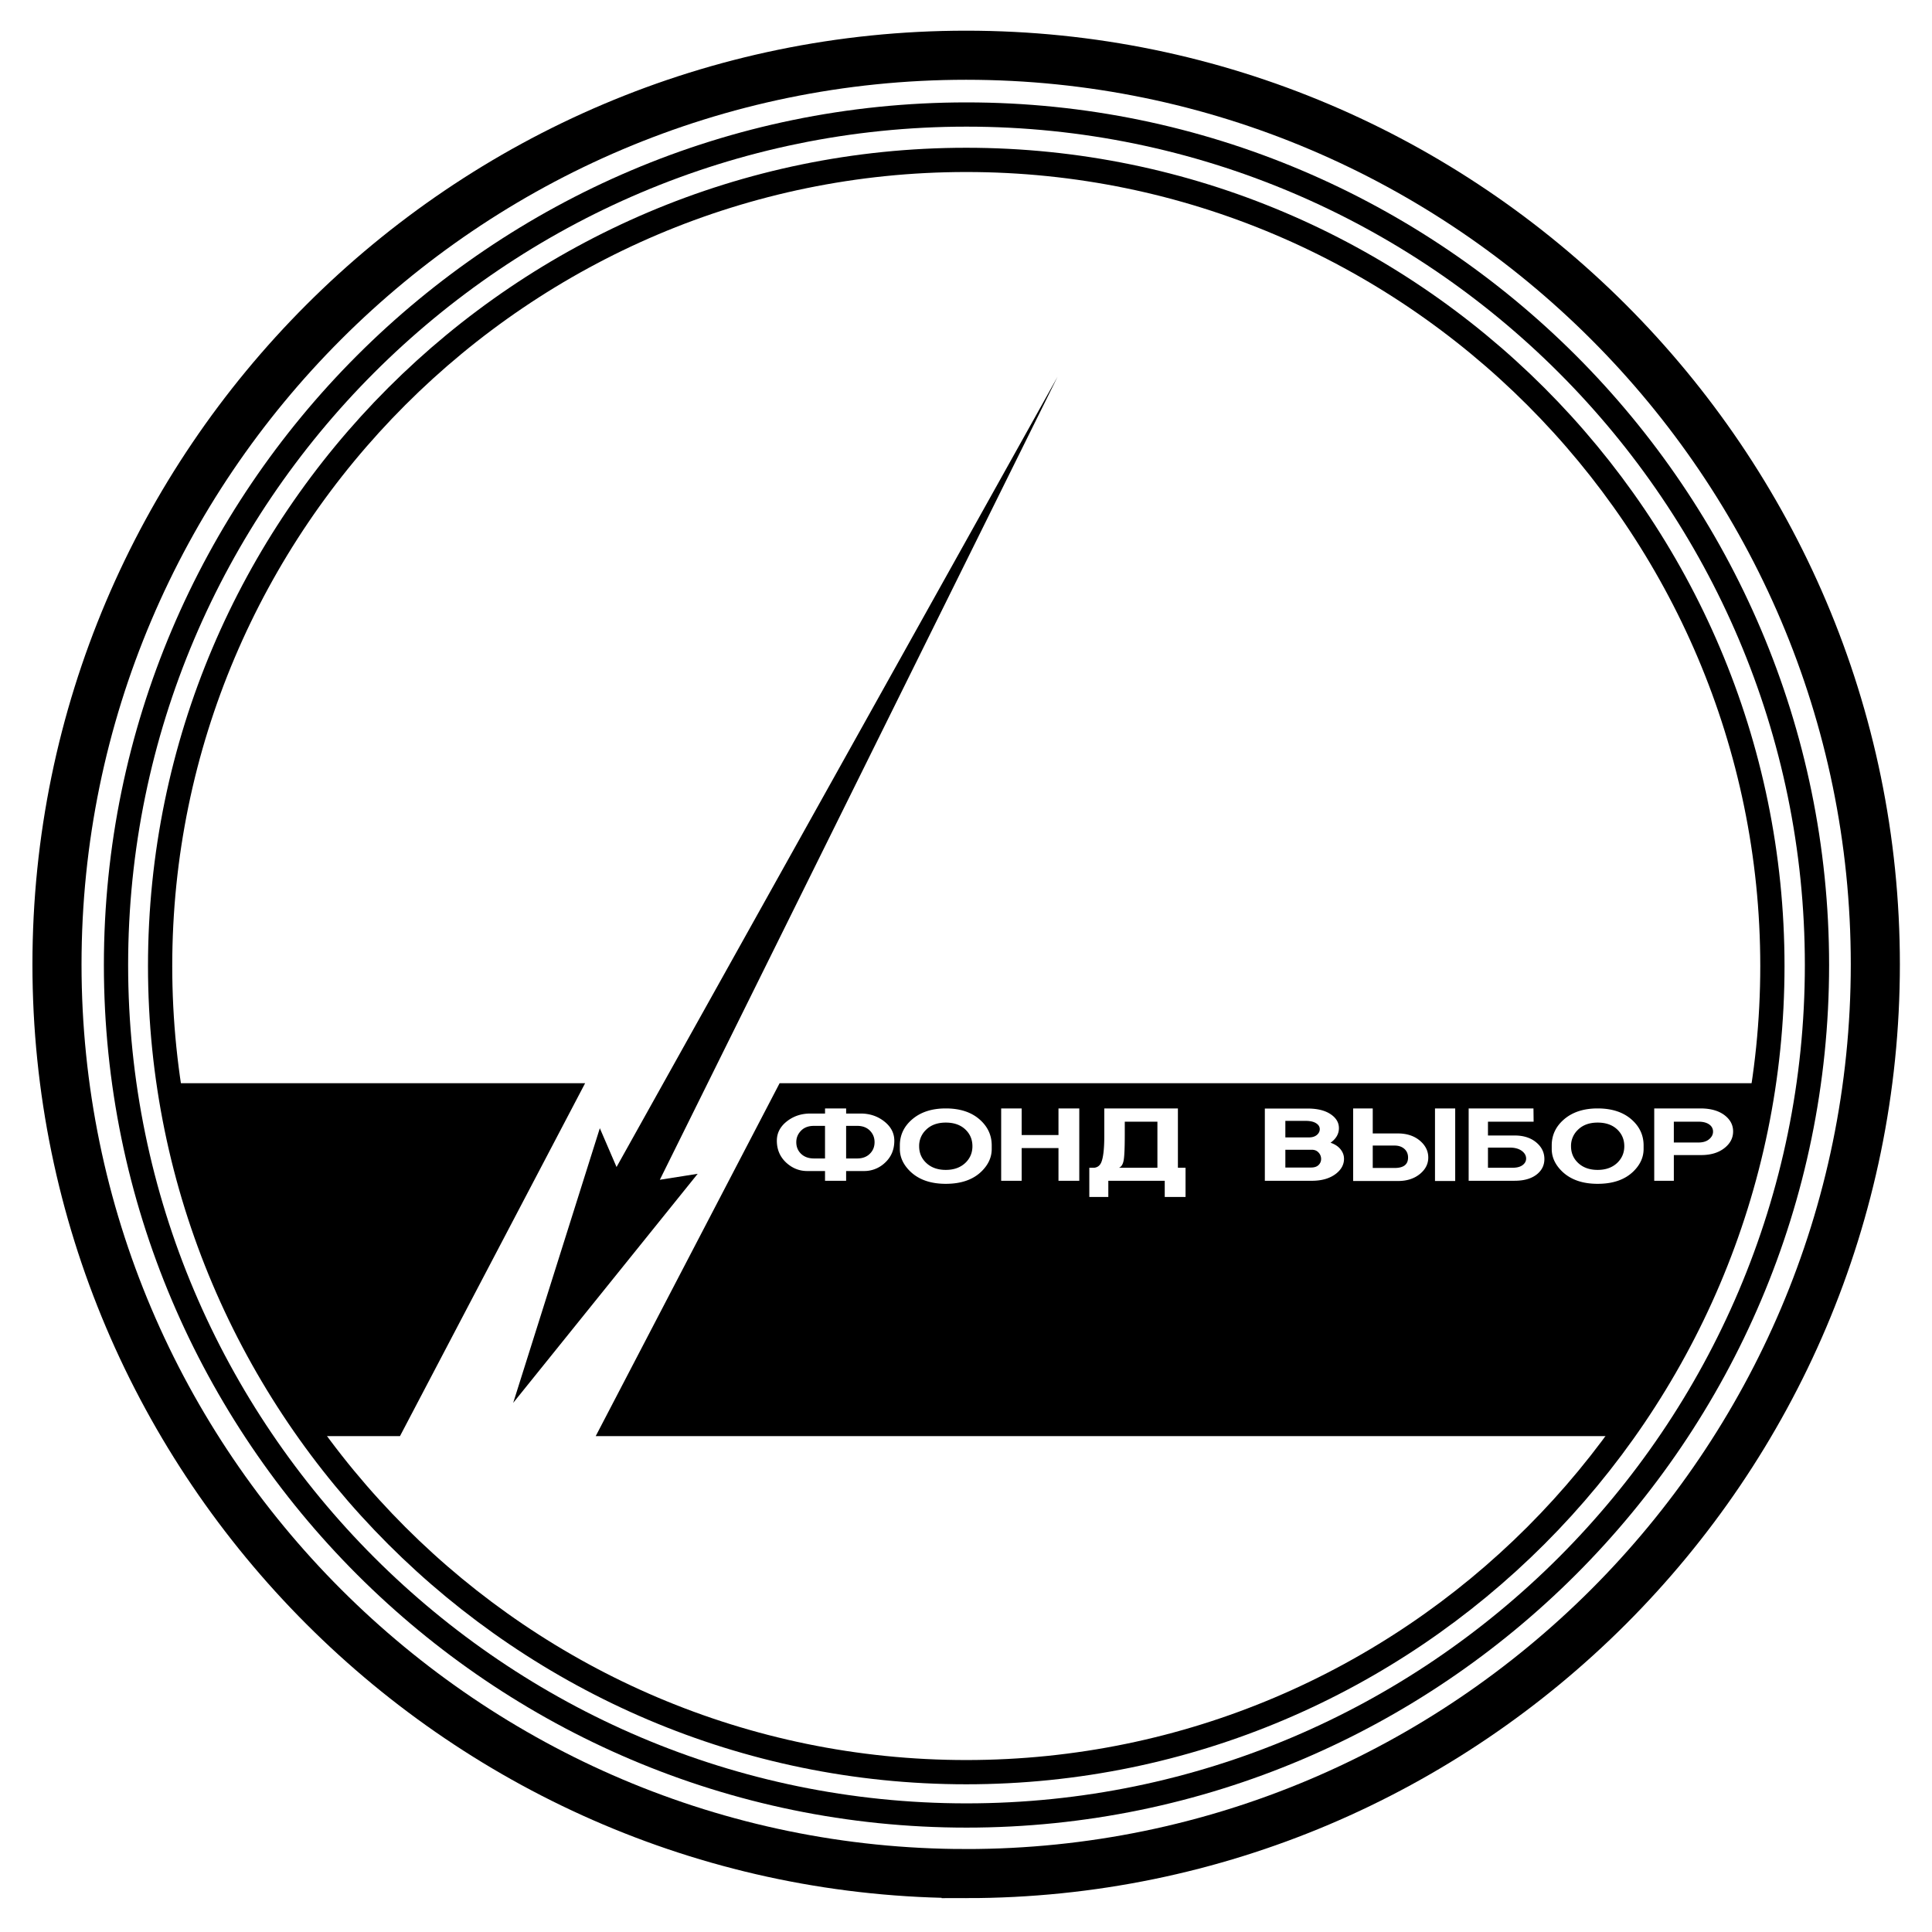 <svg xmlns="http://www.w3.org/2000/svg" width="2500" height="2500" viewBox="0 0 192.756 192.756"><path fill-rule="evenodd" clip-rule="evenodd" fill="#fff" d="M0 0h192.756v192.756H0V0z"/><path d="M96.394 186.928c49.959 0 90.708-40.748 90.708-90.709S146.354 5.51 96.394 5.51c-49.961 0-90.709 40.748-90.709 90.709s40.748 90.709 90.709 90.709z" fill="none" stroke="#000" stroke-width="4.898" stroke-miterlimit="2.613"/><path d="M96.427 11.426c46.735 0 84.853 38.117 84.853 84.853 0 46.735-38.117 84.853-84.853 84.853s-84.853-38.117-84.853-84.853 38.117-84.853 84.853-84.853z" fill="none" stroke="#000" stroke-width="2.419" stroke-miterlimit="2.613"/><path d="M96.404 15.952c44.299 0 80.428 36.13 80.428 80.428 0 44.299-36.129 80.429-80.428 80.429s-80.429-36.13-80.429-80.429c.001-44.298 36.13-80.428 80.429-80.428z" fill="none" stroke="#000" stroke-width="2.419" stroke-miterlimit="2.613"/><path d="M39.905 143.284h-8.679c-7.253-10.104-12.646-22.938-14.259-35.212h41.411l-18.473 35.212zm37.877-35.212h98.011c-1.613 12.274-6.881 25.107-14.135 35.212H59.433l18.349-35.212zM105.506 37.602l-39.674 80.104 3.777-.596-18.407 22.853 8.643-27.401 1.668 3.871 43.993-78.831z" fill-rule="evenodd" clip-rule="evenodd"/><path d="M84.418 117.806h-2.105v-.972h-1.776c-.767 0-1.448-.264-2.046-.791-.657-.587-.985-1.332-.985-2.235 0-.761.331-1.403.993-1.926.662-.523 1.446-.785 2.352-.785h1.463v-.509h2.105v.509h1.448c.906 0 1.692.264 2.359.79.667.527 1 1.168 1 1.921 0 .91-.323 1.656-.971 2.235a2.987 2.987 0 0 1-2.06.791h-1.777v.972zm1.105-5.478h-1.105v3.252h1.105c.547 0 .98-.169 1.299-.508.289-.301.433-.674.433-1.118 0-.437-.145-.81-.433-1.118-.318-.339-.751-.508-1.299-.508zm-4.315 0c-.547 0-.978.161-1.292.485-.314.323-.47.704-.47 1.141 0 .444.144.817.433 1.118.329.339.771.508 1.329.508h1.104v-3.252h-1.104zM94.362 118.11c-1.513 0-2.698-.414-3.554-1.242-.687-.671-1.03-1.416-1.03-2.236v-.351c0-1.001.385-1.848 1.159-2.541.854-.768 1.996-1.152 3.424-1.152 1.438 0 2.581.381 3.423 1.142.775.7 1.16 1.551 1.16 2.552v.351c0 .828-.338 1.573-1.016 2.236-.844.827-2.033 1.241-3.566 1.241zm0-1.389c.826 0 1.488-.244 1.986-.733.447-.444.671-.986.671-1.627 0-.647-.218-1.189-.657-1.626-.488-.489-1.155-.734-2-.734-.836 0-1.499.245-1.986.734a2.202 2.202 0 0 0-.672 1.626c0 .641.219 1.179.657 1.615.498.497 1.165.745 2.001.745zM99.887 110.588h2.045v2.654h3.673v-2.654h2.075v7.218h-2.075v-3.265h-3.673v3.265h-2.045v-7.218zM112.219 111.91V113.175c0 1.37-.039 2.247-.119 2.632-.08.384-.234.617-.463.7h3.838v-4.597h-3.256zm5.301-1.322v5.919h.762v2.913h-2.076v-1.614h-5.629v1.614h-1.896v-2.913h.494c.318-.038.547-.207.686-.509.209-.467.314-1.355.314-2.665v-2.745h7.345zM130.881 117.806h-4.688V110.6h4.285c.996 0 1.777.203 2.344.609.508.362.762.81.762 1.345 0 .572-.279 1.058-.836 1.457.428.143.76.359.992.649.234.29.352.607.352.954 0 .564-.258 1.054-.775 1.468-.608.482-1.421.724-2.436.724zm0-3.095h-2.641v1.773h2.566c.33 0 .578-.083.746-.249a.82.82 0 0 0 .256-.61.917.917 0 0 0-.256-.638c-.167-.184-.392-.276-.671-.276zm-2.641-1.232h2.357c.328 0 .59-.081.785-.243.193-.161.291-.355.291-.581s-.109-.414-.328-.564c-.25-.174-.607-.261-1.076-.261h-2.029v1.649zM145.186 117.828h-2.016v-7.24h2.016v7.24zm-10.184-7.24h1.957v2.496h2.508c.906 0 1.648.249 2.225.746.537.467.807 1.02.807 1.66 0 .625-.27 1.163-.807 1.615-.576.481-1.309.723-2.195.723h-4.494v-7.24h-.001zm4.137 3.705h-2.18v2.236h2.18c.896 0 1.344-.347 1.344-1.039 0-.361-.125-.651-.373-.87-.251-.218-.573-.327-.971-.327zM146.529 110.588h6.465l.016 1.322h-4.555v1.378h2.658c.916 0 1.652.244 2.209.733.508.444.762.982.762 1.615 0 .603-.238 1.104-.717 1.502-.537.444-1.289.667-2.254.667h-4.584v-7.217zm1.926 3.908v2.011h2.449c.438 0 .773-.089 1.008-.266.232-.177.35-.394.35-.649 0-.286-.133-.535-.402-.746-.299-.232-.707-.35-1.225-.35h-2.18zM159.398 118.11c-1.512 0-2.697-.414-3.553-1.242-.688-.671-1.029-1.416-1.029-2.236v-.351c0-1.001.385-1.848 1.158-2.541.854-.768 1.996-1.152 3.424-1.152 1.439 0 2.582.381 3.424 1.142.775.7 1.16 1.551 1.16 2.552v.351c0 .828-.338 1.573-1.016 2.236-.845.827-2.034 1.241-3.568 1.241zm0-1.389c.826 0 1.488-.244 1.986-.733.447-.444.672-.986.672-1.627 0-.647-.219-1.189-.656-1.626-.488-.489-1.156-.734-2.002-.734-.836 0-1.498.245-1.984.734a2.198 2.198 0 0 0-.672 1.626c0 .641.219 1.179.656 1.615.498.497 1.164.745 2 .745zM165.043 117.806v-7.218h4.598c1.047 0 1.867.237 2.465.712.537.43.807.956.807 1.581 0 .633-.27 1.171-.807 1.615-.598.497-1.389.745-2.375.745h-2.732v2.564h-1.956v.001zm1.955-3.818h2.449c.457 0 .816-.109 1.074-.328.26-.218.389-.471.389-.757a.834.834 0 0 0-.344-.688c-.258-.203-.631-.305-1.119-.305h-2.449v2.078z" fill-rule="evenodd" clip-rule="evenodd" fill="#fff"/></svg>